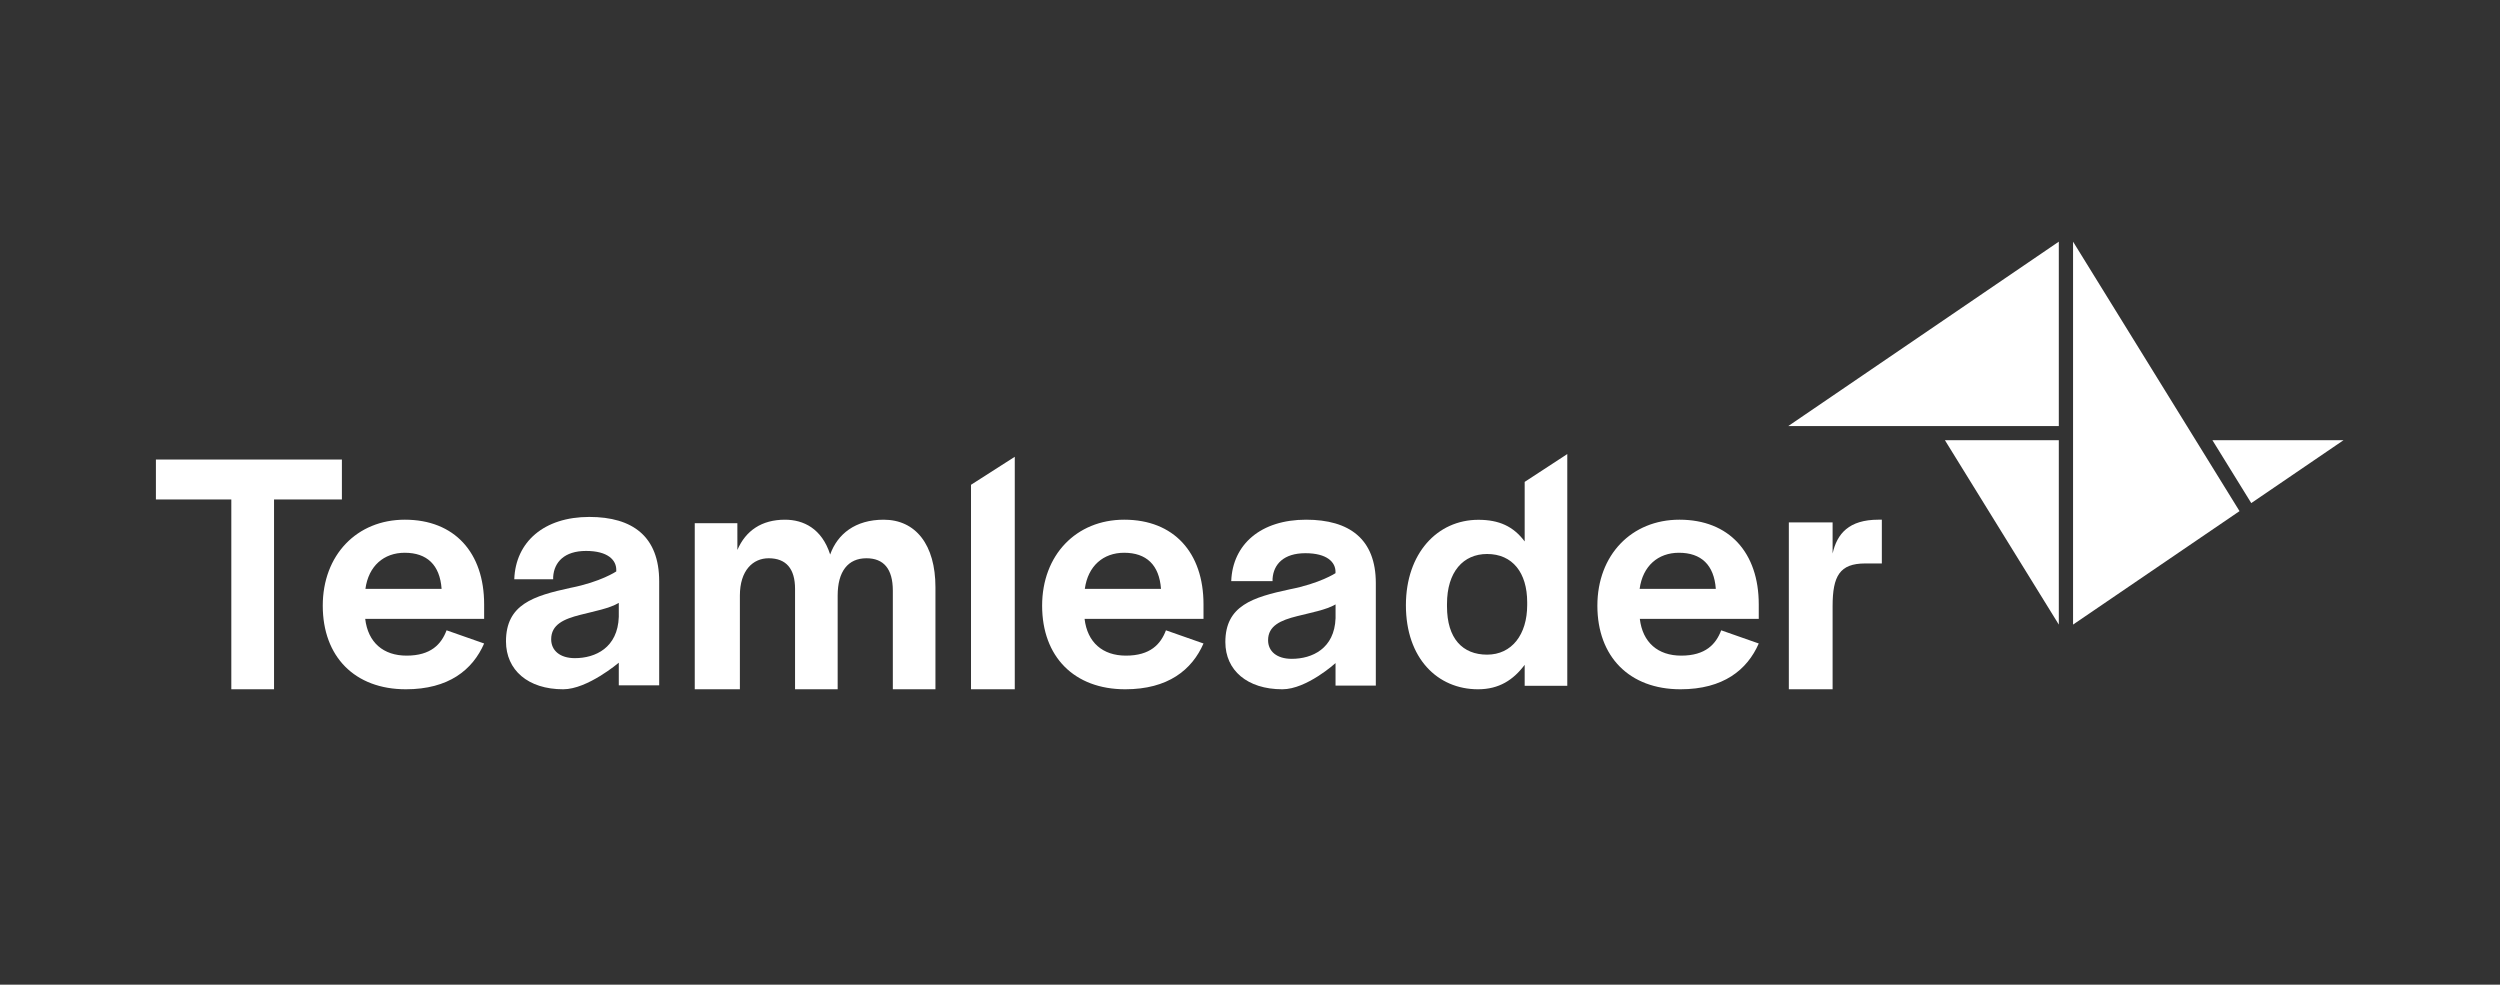 <svg xmlns="http://www.w3.org/2000/svg" viewBox="0 0 914 360"><rect x="0" y="0" width="914" height="360" fill="#333333" stroke="none"/><g fill="#fff"><path d="m125 168h-68v14.61h27.57v69.39h15.62v-69.39h24.81z"></path><path d="m148.39 252c15.64 0 24.41-7.1 28.61-16.74l-13.73-4.82c-1.91 5.07-5.72 9.26-14.62 9.26-8.52 0-14.11-4.82-15.13-13.44h43.48v-5.32c0-18.89-10.81-30.94-28.99-30.94-17.55 0-30.01 12.93-30.01 31.44 0 18.64 11.7 30.56 30.39 30.56zm-.42-49.91c8.14 0 12.84 4.44 13.48 13.19h-27.85c1.14-8.37 6.74-13.19 14.37-13.19z"></path><path d="m205.9 252c8.92 0 20.33-9.72 20.33-9.72v8.27h14.77v-38.01c0-16.38-9.68-23.55-25.56-23.55-16.5 0-26.93 9.09-27.42 22.78h14.22v-.89c.37-5.37 4.09-9.46 12.03-9.46s11.04 3.32 11.04 6.9v.59s-5.65 3.83-16.74 6.01c-13.51 2.94-23.58 6.01-23.58 19.56.01 10.49 8.04 17.52 20.91 17.52zm4.28-11.38c-5.48 0-8.67-2.81-8.67-6.9 0-5.37 4.59-7.41 10.7-8.95 4.97-1.28 10.58-2.3 14.02-4.35v5.11c-.38 11.26-8.53 15.09-16.05 15.09z"></path><path d="m269.58 191.29h-15.58v60.71h16.5v-34.27c0-9.17 4.76-13.63 10.52-13.63 6.39 0 9.65 3.82 9.65 11.21v36.69h15.58v-34.27c0-8.79 3.76-13.63 10.52-13.63 6.26 0 9.65 3.82 9.65 11.85v36.05h15.58v-37.3c0-15.56-7.24-24.7-18.93-24.7-10.42 0-16.9 5.27-19.56 12.73-3.05-9.52-9.78-12.73-16.52-12.73-8.51 0-14.36 3.99-17.4 11.06z"></path><path d="m371 167-16 10.24v74.76h16z"></path><path d="m411.39 252c15.64 0 24.41-7.1 28.61-16.74l-13.73-4.82c-1.91 5.07-5.72 9.26-14.62 9.26-8.52 0-14.11-4.82-15.13-13.44h43.48v-5.32c0-18.89-10.81-30.94-28.99-30.94-17.55 0-30.01 12.93-30.01 31.44 0 18.64 11.7 30.56 30.39 30.56zm-.41-49.91c8.14 0 12.84 4.44 13.48 13.19h-27.85c1.15-8.37 6.74-13.19 14.37-13.19z"></path><path d="m468.83 252c8.89 0 19.44-9.57 19.44-9.57v8.23h14.73v-37.46c0-16.14-9.66-23.2-25.5-23.2-16.46 0-26.86 8.95-27.36 22.45h15.11v-.88c.37-5.29 4.08-9.32 12-9.32s11.01 3.27 11.01 6.8v.5s-5.73 3.78-16.78 5.92c-13.46 2.9-23.49 5.92-23.49 19.28.01 10.32 8.01 17.25 20.84 17.25zm3.42-11.13c-5.47 0-8.64-2.77-8.64-6.8 0-5.29 4.58-7.31 10.68-8.82 4.96-1.26 10.55-2.27 13.99-4.28v5.04c-.39 11.09-8.53 14.86-16.03 14.86z"></path><path d="m540.37 252c7.66 0 12.91-3.4 17.05-8.94v7.68h15.58v-84.74l-15.58 10.18v21.77c-4.14-5.54-9.39-7.91-16.92-7.91-15.07 0-26.5 12.34-26.5 31.23 0 19.4 11.55 30.73 26.37 30.73zm3.31-12.66c-8.92 0-14.66-5.84-14.66-17.64v-.89c0-11.8 5.99-18.27 14.66-18.27 9.31 0 14.66 6.85 14.66 17.64v1.02c0 10.78-5.61 18.14-14.66 18.14z"></path><path d="m614.39 252c15.64 0 24.41-7.1 28.61-16.74l-13.73-4.82c-1.91 5.07-5.72 9.26-14.62 9.26-8.52 0-14.11-4.82-15.13-13.44h43.48v-5.32c0-18.89-10.81-30.94-28.99-30.94-17.55 0-30.01 12.93-30.01 31.44 0 18.64 11.7 30.56 30.39 30.56zm-.57-49.91c8.14 0 12.84 4.44 13.48 13.19h-27.85c1.14-8.37 6.74-13.19 14.37-13.19z"></path><path d="m670 191h-16v61h16v-30.4c0-11.03 2.61-15.6 11.92-15.6h6.08v-16h-1.24c-10.8 0-15.14 5.11-16.76 12.37z"></path><path d="m752.7 228.35-41.64-67.41h41.64z"></path><path d="m752.7 155.76h-98.9l98.9-67.41z"></path><path d="m818.77 186.87-60.86 41.48v-140z"></path><path d="m808.86 160.94 14.2 22.99 33.73-22.99z"></path></g></svg>